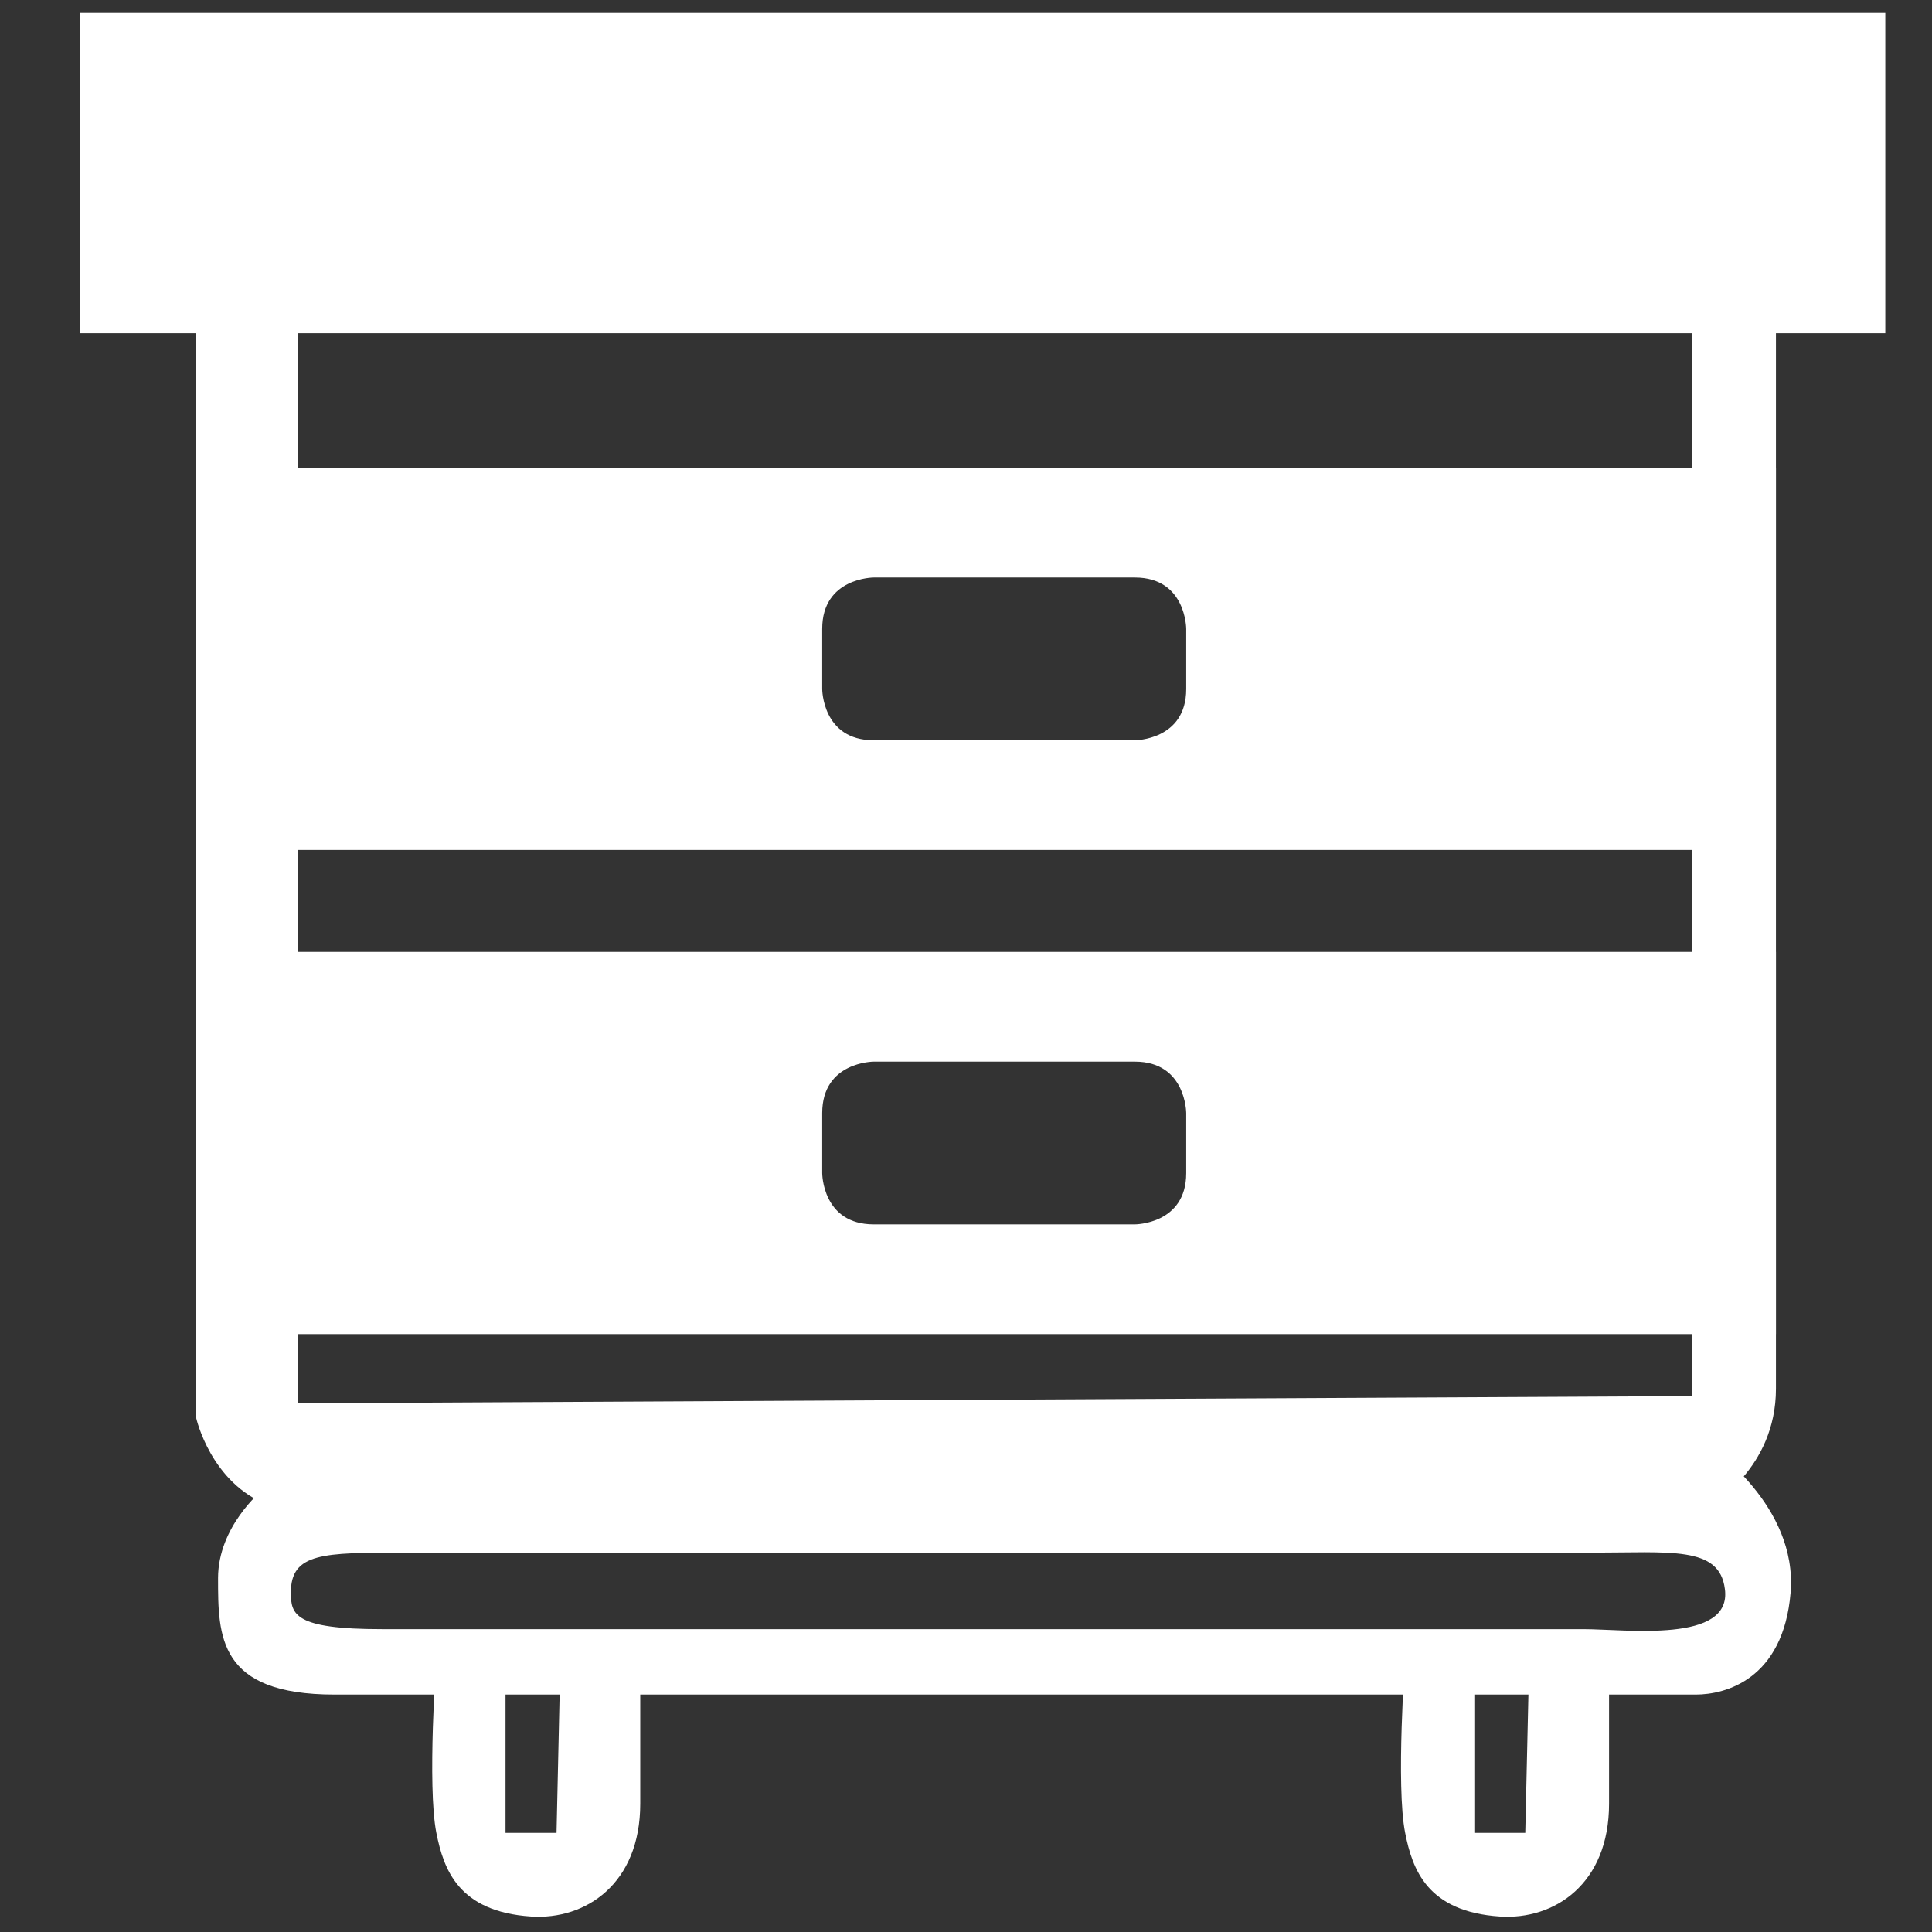 <?xml version="1.0" encoding="utf-8"?>
<!-- Generator: Adobe Illustrator 15.0.0, SVG Export Plug-In  -->
<!DOCTYPE svg PUBLIC "-//W3C//DTD SVG 1.1//EN" "http://www.w3.org/Graphics/SVG/1.1/DTD/svg11.dtd">
<svg version="1.1"
	 xmlns="http://www.w3.org/2000/svg" xmlns:xlink="http://www.w3.org/1999/xlink" xmlns:a="http://ns.adobe.com/AdobeSVGViewerExtensions/3.0/"
	 x="0px" y="0px" width="200px" height="200px" viewBox="-8.247 -1.321 200 200"
	 overflow="visible" enable-background="new -8.247 -1.321 200 200" xml:space="preserve">
<rect x="-8.247" y="-1.321" width="200" height="200" fill="#333333" stroke="none"/>
<defs>
</defs>
<rect y="0.015" fill="#FFFFFF" width="186.918" height="33.152"/>
<g>
	<defs>
		<rect id="SVGID_1_" width="186.888" height="197.107"/>
	</defs>
	<clipPath id="SVGID_2_">
		<use xlink:href="#SVGID_1_"  overflow="visible"/>
	</clipPath>
	<path clip-path="url(#SVGID_2_)" fill="#FFFFFF" d="M114.549,70.009c0,5.301-5.314,5.301-5.314,5.301H82.199
		c-5.331,0-5.331-5.301-5.331-5.301v-6.231c0-5.316,5.331-5.316,5.331-5.316h27.036c5.314,0,5.314,5.316,5.314,5.316V70.009z
		 M175.598,47.101H15.833V86.67h159.765V47.101z"/>
	<path clip-path="url(#SVGID_2_)" fill="#FFFFFF" d="M114.549,120.125c0,5.301-5.314,5.301-5.314,5.301H82.199
		c-5.331,0-5.331-5.301-5.331-5.301v-6.217c0-5.329,5.331-5.329,5.331-5.329h27.036c5.314,0,5.314,5.329,5.314,5.329V120.125z
		 M175.598,97.219H15.833v39.569h159.765V97.219z"/>
	<path clip-path="url(#SVGID_2_)" fill="#FFFFFF" d="M22.606,143.945V27.894H12.061v117.567c0,0,1.508,6.787,7.532,9.047h79.889
		h69.33c0,0,6.786-3.773,6.786-12.061V25.623h-8.658v117.582L22.606,143.945z"/>
	<path clip-path="url(#SVGID_2_)" fill="#FFFFFF" d="M155.621,167.327H95.717H31.273c-9.043,0-9.409-1.516-9.409-3.786
		c0-4.133,3.379-4.133,11.675-4.133h62.557h60.296c8.275,0,13.35-0.728,13.919,3.759
		C171.084,168.828,160.136,167.327,155.621,167.327 M177.116,163.541c0.742-9.032-8.304-15.063-8.304-15.063l-149.965,4.515
		c0,0-4.521,3.716-4.521,9.046c0,6.031,0,12.061,12.061,12.061h140.925C170.311,174.098,176.358,172.583,177.116,163.541"/>
	<path clip-path="url(#SVGID_2_)" fill="#FFFFFF" d="M36.925,170.328c0,0-0.964,13.232,0,18.09c0.75,3.774,2.272,8.159,9.803,8.659
		c5.653,0.374,11.303-3.383,11.303-11.675v-14.333l-8.286,0.386l-0.38,16.963h-5.281v-17.349L36.925,170.328z"/>
	<path clip-path="url(#SVGID_2_)" fill="#FFFFFF" d="M137.214,170.328c0,0-0.969,13.232,0,18.09
		c0.745,3.774,2.273,8.159,9.807,8.659c5.655,0.374,11.301-3.383,11.301-11.675v-14.333l-8.288,0.386l-0.386,16.963h-5.272v-17.349
		L137.214,170.328z"/>
</g>
</svg>
